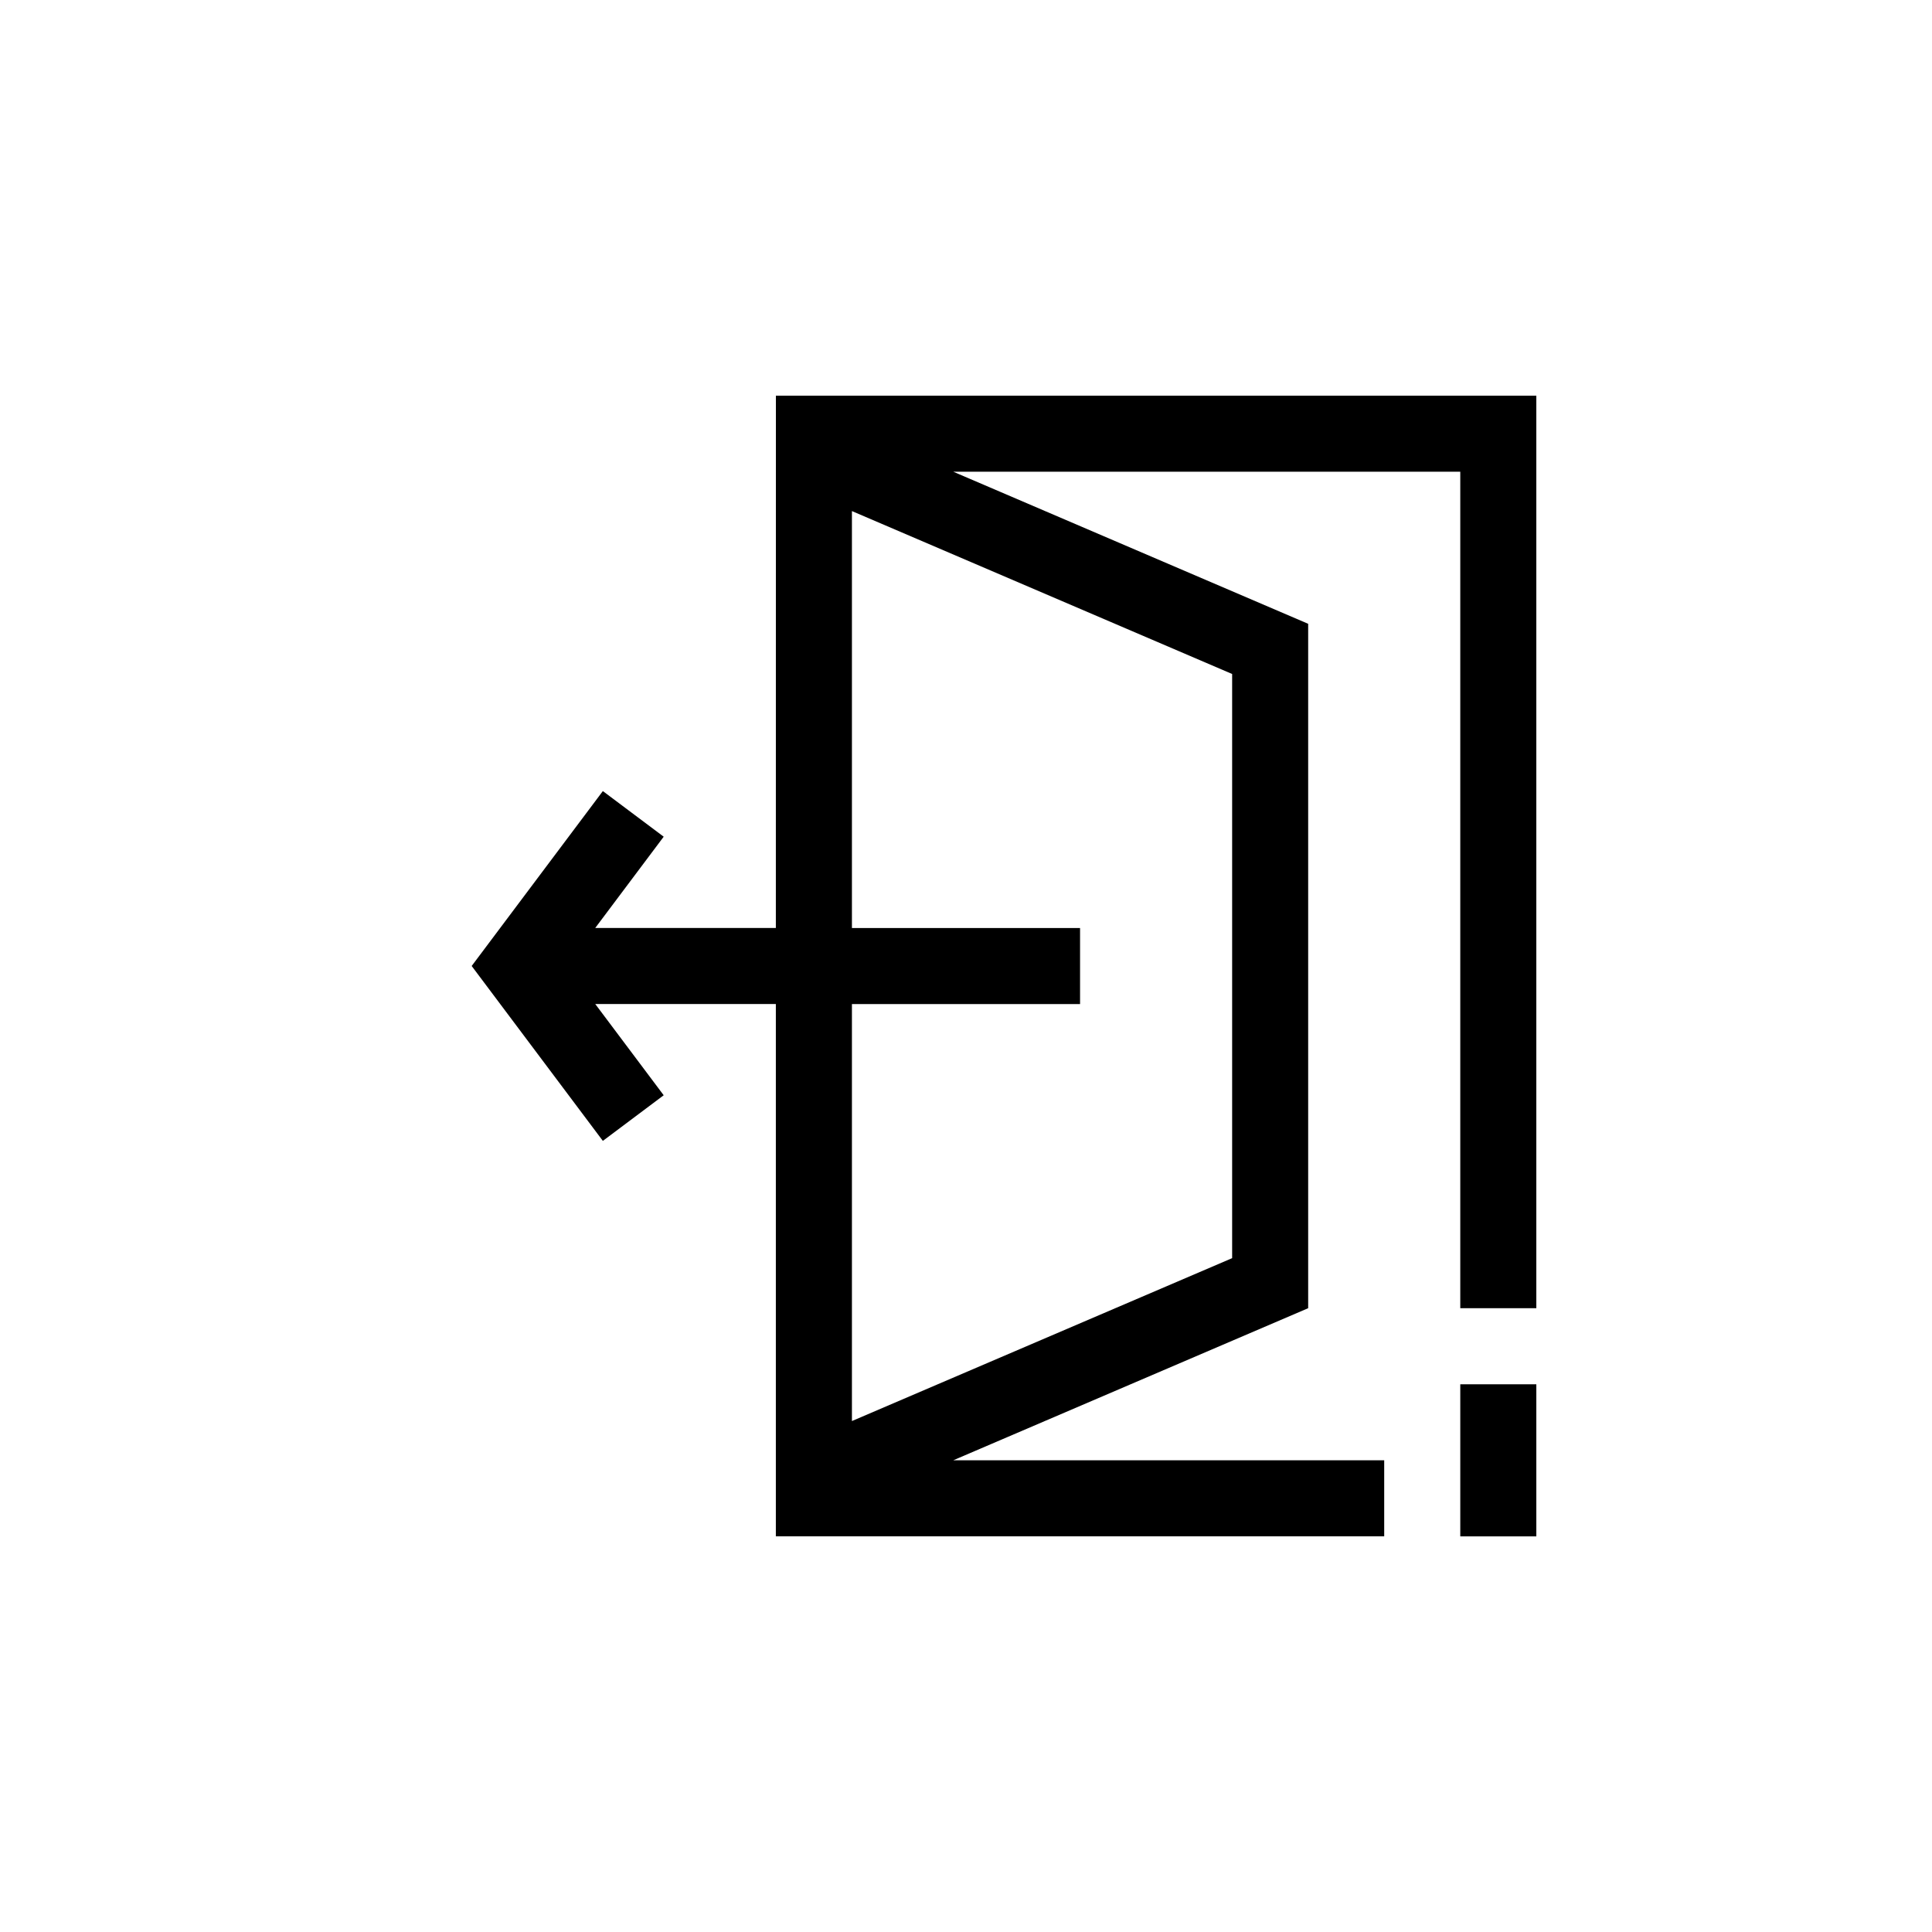 <?xml version="1.0" encoding="UTF-8"?>
<!-- The Best Svg Icon site in the world: iconSvg.co, Visit us! https://iconsvg.co -->
<svg fill="#000000" width="800px" height="800px" version="1.1" viewBox="144 144 512 512" xmlns="http://www.w3.org/2000/svg">
 <path d="m349.62 248.86h201.52v241.83h-20.152v-221.68h-134.36l94.051 40.305v181.37l-94.051 40.305h114.2v20.152h-161.22v-141.07h-47.863l18.141 24.184-16.125 12.09-34.762-46.348 34.762-46.352 16.125 12.09-18.141 24.184h47.863zm181.37 302.29v-40.305h20.152v40.305zm-161.22-271.71v110.5h60.457v20.152h-60.457v110.5l100.76-43.168v-154.81z" fill-rule="evenodd"/>
</svg>